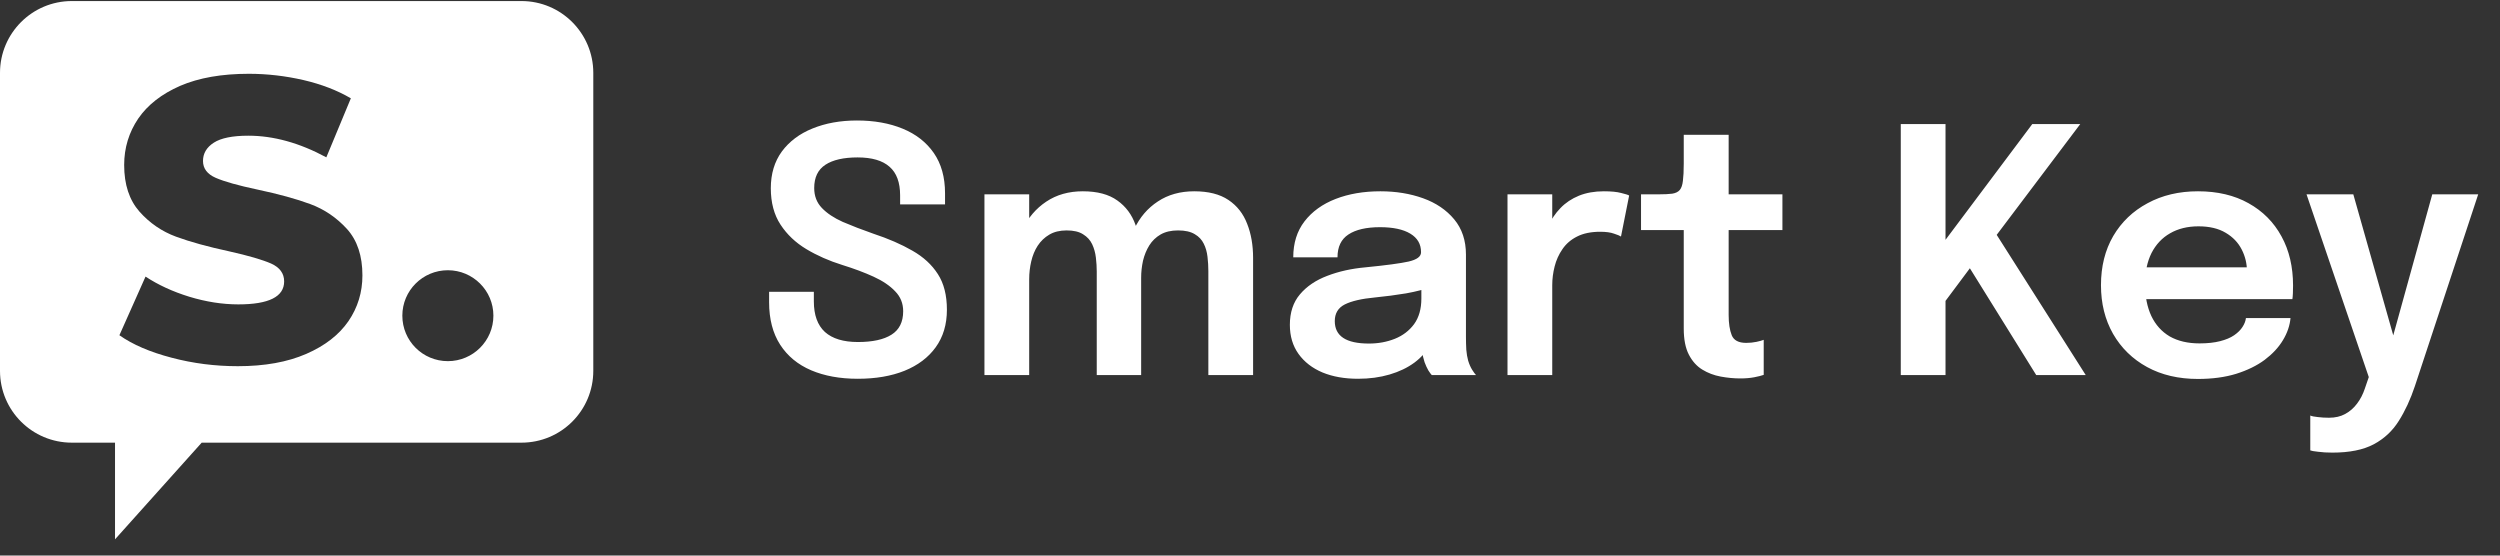 <svg width="126" height="28" viewBox="0 0 126 28" fill="none" xmlns="http://www.w3.org/2000/svg">
<rect x="0" y="0" width="126" height="28" fill="#333333" stroke="none"/>
<path fill-rule="evenodd" clip-rule="evenodd" d="M22.572 18.202C21.303 18.202 20.278 17.178 20.278 15.909C20.278 14.645 21.303 13.62 22.572 13.62C23.837 13.62 24.867 14.645 24.867 15.909C24.867 17.178 23.837 18.202 22.572 18.202ZM17.561 16.187C17.085 16.877 16.376 17.427 15.435 17.836C14.486 18.25 13.338 18.456 11.989 18.456C10.842 18.456 9.728 18.315 8.651 18.029C7.57 17.747 6.69 17.371 6.018 16.896L7.335 13.94C7.969 14.358 8.703 14.697 9.54 14.955C10.377 15.209 11.199 15.341 12.013 15.341C13.55 15.341 14.321 14.955 14.321 14.184C14.321 13.78 14.101 13.479 13.663 13.282C13.221 13.09 12.516 12.883 11.547 12.667C10.48 12.436 9.587 12.192 8.872 11.928C8.158 11.665 7.541 11.242 7.029 10.665C6.516 10.082 6.258 9.302 6.258 8.315C6.258 7.45 6.498 6.67 6.968 5.975C7.443 5.284 8.148 4.734 9.084 4.325C10.024 3.921 11.176 3.719 12.539 3.719C13.47 3.719 14.387 3.827 15.29 4.034C16.197 4.245 16.992 4.551 17.683 4.955L16.447 7.93C15.097 7.201 13.785 6.839 12.516 6.839C11.721 6.839 11.138 6.957 10.776 7.191C10.409 7.427 10.231 7.737 10.231 8.113C10.231 8.489 10.442 8.775 10.875 8.964C11.307 9.151 12.004 9.349 12.962 9.551C14.044 9.781 14.937 10.025 15.647 10.289C16.352 10.552 16.968 10.97 17.49 11.543C18.007 12.117 18.266 12.897 18.266 13.879C18.266 14.73 18.031 15.5 17.561 16.187ZM26.282 0.053H3.62C1.622 0.053 0 1.675 0 3.672V18.691C0 20.694 1.622 22.31 3.62 22.31H5.797V27.183L10.165 22.31H26.282C28.28 22.31 29.902 20.694 29.902 18.691V3.672C29.902 1.675 28.28 0.053 26.282 0.053Z" fill="white"/>
<path d="M43.231 19.09C42.333 19.09 41.55 18.947 40.881 18.662C40.212 18.376 39.692 17.947 39.321 17.375C38.949 16.798 38.763 16.083 38.763 15.232C38.763 15.134 38.763 15.049 38.763 14.974C38.763 14.894 38.763 14.806 38.763 14.708H41.018C41.018 14.794 41.018 14.874 41.018 14.948C41.018 15.017 41.018 15.097 41.018 15.189C41.018 15.875 41.204 16.389 41.576 16.732C41.953 17.069 42.508 17.238 43.239 17.238C43.977 17.238 44.54 17.115 44.929 16.869C45.323 16.623 45.52 16.229 45.52 15.686C45.52 15.291 45.386 14.957 45.117 14.683C44.854 14.403 44.491 14.157 44.028 13.945C43.565 13.734 43.039 13.537 42.45 13.354C41.787 13.148 41.184 12.882 40.641 12.556C40.098 12.23 39.664 11.819 39.338 11.321C39.012 10.824 38.849 10.212 38.849 9.486C38.849 8.76 39.035 8.143 39.406 7.634C39.784 7.125 40.298 6.739 40.95 6.476C41.607 6.208 42.353 6.073 43.188 6.073C44.063 6.073 44.831 6.211 45.495 6.485C46.163 6.759 46.687 7.168 47.064 7.711C47.441 8.254 47.63 8.932 47.63 9.743C47.63 9.852 47.63 9.946 47.63 10.026C47.63 10.106 47.63 10.198 47.63 10.301H45.366C45.366 10.226 45.366 10.152 45.366 10.078C45.366 9.998 45.366 9.921 45.366 9.846C45.366 9.195 45.189 8.714 44.834 8.406C44.48 8.091 43.943 7.934 43.222 7.934C42.519 7.934 41.979 8.057 41.602 8.303C41.224 8.549 41.036 8.94 41.036 9.478C41.036 9.878 41.164 10.212 41.422 10.481C41.679 10.75 42.03 10.984 42.476 11.184C42.928 11.378 43.44 11.576 44.011 11.776C44.771 12.027 45.429 12.313 45.983 12.633C46.538 12.948 46.967 13.342 47.27 13.817C47.573 14.285 47.724 14.883 47.724 15.609C47.724 16.352 47.535 16.984 47.158 17.504C46.787 18.018 46.264 18.413 45.589 18.687C44.92 18.956 44.134 19.09 43.231 19.09ZM55.276 18.902V15.206C55.276 14.868 55.276 14.574 55.276 14.322C55.276 14.065 55.276 13.851 55.276 13.679C55.276 13.456 55.261 13.225 55.233 12.985C55.204 12.739 55.142 12.513 55.044 12.307C54.947 12.102 54.796 11.936 54.59 11.81C54.39 11.678 54.112 11.613 53.758 11.613C53.415 11.613 53.123 11.684 52.883 11.827C52.649 11.964 52.455 12.15 52.3 12.385C52.152 12.613 52.043 12.876 51.974 13.174C51.906 13.465 51.871 13.765 51.871 14.074L51.117 13.568C51.117 12.819 51.257 12.15 51.537 11.561C51.817 10.973 52.215 10.507 52.729 10.164C53.249 9.815 53.864 9.641 54.573 9.641C55.304 9.641 55.885 9.795 56.313 10.104C56.742 10.407 57.048 10.818 57.231 11.338C57.42 11.859 57.514 12.442 57.514 13.088C57.514 13.328 57.514 13.648 57.514 14.048C57.514 14.443 57.514 14.909 57.514 15.446V18.902H55.276ZM49.616 18.902V9.795H51.871V18.902H49.616ZM60.901 18.902V15.214C60.901 14.854 60.901 14.548 60.901 14.297C60.901 14.045 60.901 13.834 60.901 13.662C60.901 13.422 60.887 13.182 60.858 12.942C60.83 12.696 60.767 12.476 60.669 12.282C60.572 12.082 60.421 11.921 60.215 11.802C60.009 11.676 59.729 11.613 59.375 11.613C59.026 11.613 58.732 11.681 58.492 11.819C58.257 11.956 58.068 12.139 57.925 12.367C57.783 12.596 57.677 12.853 57.608 13.139C57.545 13.425 57.514 13.711 57.514 13.997L56.759 13.499C56.759 12.773 56.897 12.119 57.171 11.536C57.445 10.953 57.84 10.492 58.354 10.155C58.869 9.812 59.48 9.641 60.189 9.641C60.904 9.641 61.478 9.786 61.913 10.078C62.347 10.369 62.662 10.77 62.856 11.278C63.056 11.781 63.156 12.356 63.156 13.002C63.156 13.254 63.156 13.574 63.156 13.962C63.156 14.351 63.156 14.811 63.156 15.343V18.902H60.901ZM68.447 19.09C67.767 19.09 67.17 18.985 66.655 18.773C66.141 18.556 65.738 18.244 65.446 17.838C65.155 17.432 65.009 16.944 65.009 16.372C65.009 15.749 65.177 15.237 65.515 14.837C65.858 14.431 66.318 14.12 66.895 13.902C67.473 13.679 68.113 13.537 68.816 13.474C69.857 13.371 70.583 13.274 70.994 13.182C71.412 13.085 71.62 12.931 71.62 12.719C71.62 12.713 71.62 12.71 71.62 12.71C71.62 12.705 71.62 12.702 71.62 12.702C71.62 12.302 71.44 11.993 71.08 11.776C70.72 11.559 70.211 11.45 69.554 11.45C68.862 11.45 68.33 11.573 67.959 11.819C67.593 12.059 67.41 12.442 67.41 12.968H65.18C65.18 12.253 65.369 11.65 65.746 11.158C66.129 10.661 66.652 10.284 67.316 10.026C67.979 9.769 68.73 9.641 69.571 9.641C70.354 9.641 71.071 9.758 71.723 9.992C72.375 10.226 72.898 10.581 73.292 11.055C73.687 11.53 73.884 12.122 73.884 12.831C73.884 12.95 73.884 13.071 73.884 13.191C73.884 13.311 73.884 13.431 73.884 13.551V16.981C73.884 17.198 73.89 17.412 73.901 17.624C73.918 17.83 73.95 18.015 73.996 18.181C74.053 18.364 74.121 18.519 74.201 18.644C74.281 18.77 74.344 18.856 74.39 18.902H72.16C72.12 18.862 72.063 18.784 71.989 18.67C71.92 18.55 71.857 18.413 71.8 18.259C71.743 18.087 71.7 17.904 71.672 17.71C71.643 17.51 71.629 17.29 71.629 17.049L72.075 17.358C71.903 17.707 71.64 18.013 71.286 18.276C70.937 18.533 70.52 18.733 70.034 18.876C69.548 19.019 69.019 19.09 68.447 19.09ZM68.996 17.315C69.465 17.315 69.899 17.235 70.3 17.075C70.7 16.915 71.023 16.669 71.269 16.338C71.514 16 71.637 15.569 71.637 15.043V13.825L72.186 14.443C71.82 14.58 71.38 14.694 70.866 14.786C70.351 14.871 69.831 14.94 69.305 14.991C68.63 15.054 68.121 15.171 67.778 15.343C67.441 15.514 67.273 15.795 67.273 16.183C67.273 16.561 67.415 16.844 67.701 17.032C67.987 17.221 68.419 17.315 68.996 17.315ZM75.978 18.902V9.795H78.233V12.822L77.71 12.53C77.767 12.136 77.873 11.764 78.027 11.416C78.182 11.061 78.388 10.752 78.645 10.489C78.902 10.221 79.214 10.012 79.579 9.863C79.945 9.715 80.363 9.641 80.831 9.641C81.203 9.641 81.495 9.669 81.706 9.726C81.923 9.778 82.058 9.821 82.109 9.855L81.698 11.921C81.64 11.882 81.523 11.833 81.346 11.776C81.174 11.713 80.943 11.681 80.651 11.681C80.188 11.681 79.799 11.761 79.485 11.921C79.176 12.076 78.931 12.287 78.748 12.556C78.565 12.819 78.433 13.111 78.353 13.431C78.273 13.745 78.233 14.06 78.233 14.374V18.902H75.978ZM87.716 19.073C87.39 19.073 87.059 19.042 86.721 18.979C86.384 18.916 86.075 18.799 85.795 18.627C85.515 18.456 85.289 18.204 85.118 17.873C84.946 17.541 84.861 17.104 84.861 16.561C84.861 16.435 84.861 16.309 84.861 16.183C84.861 16.052 84.861 15.918 84.861 15.78V11.596H82.708V9.795H83.583C83.88 9.795 84.115 9.783 84.286 9.761C84.457 9.732 84.583 9.669 84.663 9.572C84.743 9.475 84.795 9.323 84.818 9.117C84.846 8.906 84.861 8.614 84.861 8.243V6.794H87.124V9.795H89.834V11.596H87.124V15.249C87.124 15.357 87.124 15.466 87.124 15.575C87.124 15.677 87.124 15.777 87.124 15.875C87.124 16.298 87.176 16.638 87.279 16.895C87.382 17.152 87.624 17.281 88.007 17.281C88.191 17.281 88.362 17.264 88.522 17.23C88.688 17.195 88.811 17.161 88.891 17.127V18.893C88.782 18.933 88.625 18.973 88.419 19.013C88.213 19.053 87.979 19.073 87.716 19.073ZM100.001 12.676L100.061 10.935L105.12 18.902H102.625L98.757 12.676L99.803 12.822L97.857 15.429L98.054 13.997V18.902H95.799V6.253H98.054V12.95L97.625 12.659L102.427 6.253H104.845L100.001 12.676ZM107.132 15.077V13.474H113.504L113.247 13.902C113.247 13.868 113.247 13.831 113.247 13.791C113.247 13.745 113.247 13.708 113.247 13.679C113.247 13.285 113.158 12.916 112.981 12.573C112.803 12.225 112.535 11.944 112.175 11.733C111.814 11.516 111.357 11.407 110.803 11.407C110.254 11.407 109.776 11.524 109.371 11.759C108.97 11.987 108.659 12.319 108.436 12.753C108.219 13.188 108.11 13.708 108.11 14.314C108.11 14.937 108.216 15.474 108.427 15.926C108.639 16.372 108.948 16.715 109.353 16.955C109.765 17.189 110.265 17.307 110.854 17.307C111.254 17.307 111.6 17.27 111.892 17.195C112.183 17.121 112.42 17.021 112.603 16.895C112.792 16.764 112.932 16.623 113.024 16.475C113.121 16.326 113.178 16.178 113.195 16.029H115.442C115.407 16.412 115.279 16.786 115.056 17.152C114.839 17.512 114.533 17.841 114.138 18.138C113.744 18.43 113.264 18.664 112.698 18.842C112.137 19.013 111.497 19.099 110.777 19.099C109.799 19.099 108.945 18.899 108.213 18.499C107.481 18.098 106.91 17.541 106.498 16.826C106.092 16.112 105.889 15.294 105.889 14.374C105.889 13.431 106.095 12.605 106.507 11.896C106.924 11.187 107.501 10.635 108.239 10.241C108.976 9.841 109.822 9.641 110.777 9.641C111.76 9.641 112.609 9.841 113.324 10.241C114.044 10.641 114.599 11.198 114.987 11.913C115.376 12.622 115.57 13.448 115.57 14.391C115.57 14.511 115.567 14.64 115.562 14.777C115.556 14.914 115.547 15.014 115.536 15.077H107.132ZM117.552 22.812C117.284 22.812 117.044 22.798 116.832 22.769C116.621 22.746 116.489 22.723 116.438 22.7V20.942C116.512 20.977 116.638 21.003 116.815 21.02C116.998 21.043 117.187 21.054 117.381 21.054C117.695 21.054 117.967 20.991 118.196 20.865C118.43 20.739 118.63 20.565 118.796 20.342C118.962 20.125 119.093 19.871 119.19 19.579L119.387 19.005L116.249 9.795H118.607L120.759 17.392H120.485L122.586 9.795H124.901L121.711 19.459C121.488 20.128 121.217 20.714 120.897 21.217C120.582 21.72 120.162 22.111 119.636 22.392C119.11 22.672 118.416 22.812 117.552 22.812Z" fill="white"/>
</svg>
